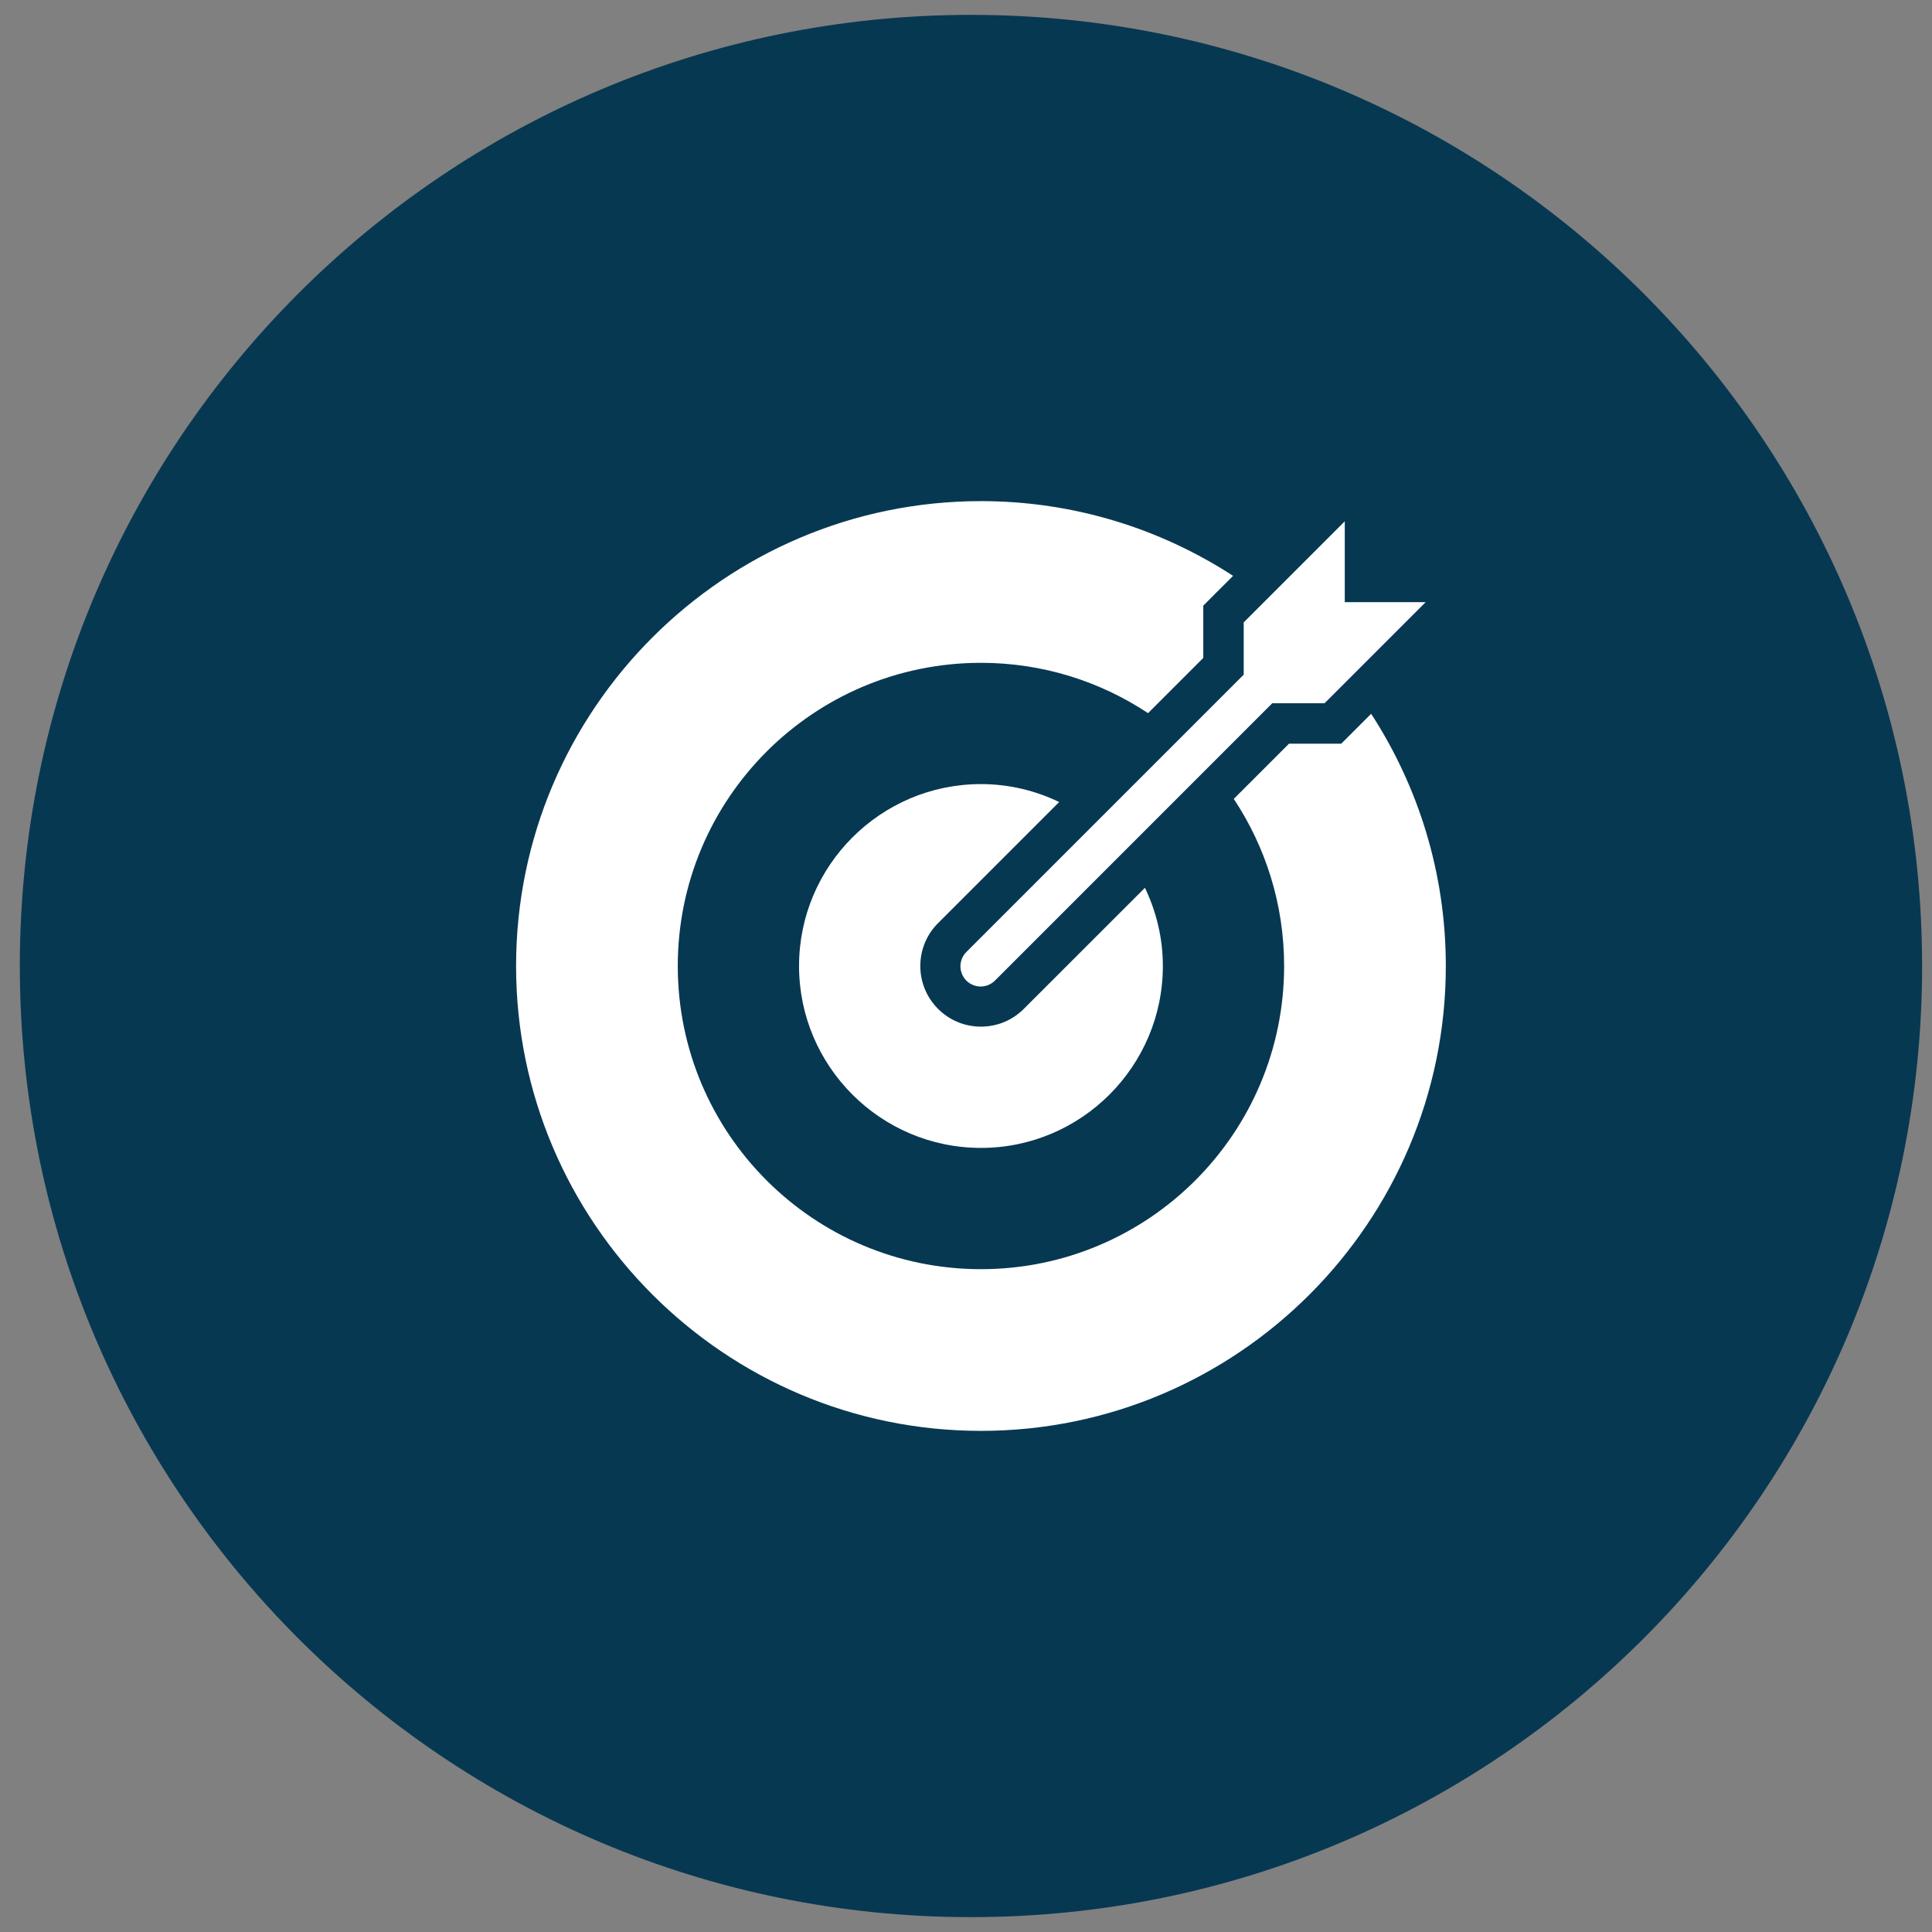 <svg width="65" height="65" viewBox="0 0 65 65" fill="none" xmlns="http://www.w3.org/2000/svg">
<rect x="0" y="0" width="65" height="65" fill="#808080" stroke="none"/>
<g clip-path="url(#clip0_371_6293)">
<g clip-path="url(#clip1_371_6293)">
<g clip-path="url(#clip2_371_6293)">
<path d="M64.667 32.5C64.667 14.827 50.34 0.5 32.667 0.5C14.994 0.5 0.667 14.827 0.667 32.5C0.667 50.173 14.994 64.5 32.667 64.5C50.34 64.5 64.667 50.173 64.667 32.5Z" fill="#073852"/>
<path d="M33.003 16.86C24.379 16.86 17.363 23.876 17.363 32.5C17.363 41.124 24.379 48.14 33.003 48.14C41.627 48.14 48.643 41.124 48.643 32.5C48.643 29.374 47.718 26.461 46.131 24.015L45.524 24.622L45.126 25.02H44.563H43.367L41.509 26.878C42.578 28.49 43.203 30.421 43.203 32.5C43.203 38.133 38.636 42.7 33.003 42.7C27.37 42.7 22.803 38.133 22.803 32.5C22.803 26.867 27.37 22.3 33.003 22.3C35.082 22.3 37.013 22.925 38.625 23.993L40.483 22.135V20.94V20.377L40.881 19.978L41.486 19.374C39.04 17.787 36.129 16.86 33.003 16.86ZM45.243 17.54L41.843 20.94V22.698L32.522 32.019C32.457 32.082 32.405 32.157 32.369 32.24C32.333 32.323 32.314 32.412 32.313 32.503C32.312 32.593 32.329 32.683 32.363 32.767C32.398 32.851 32.448 32.927 32.512 32.991C32.576 33.055 32.652 33.105 32.736 33.139C32.82 33.174 32.91 33.191 33 33.19C33.09 33.189 33.18 33.17 33.263 33.134C33.346 33.098 33.421 33.046 33.484 32.981L42.804 23.66H44.563L47.963 20.26H45.243V17.54ZM33.003 26.38C29.629 26.38 26.883 29.126 26.883 32.5C26.883 35.874 29.629 38.62 33.003 38.62C36.377 38.62 39.123 35.874 39.123 32.5C39.123 31.557 38.902 30.667 38.52 29.869L34.445 33.942C34.06 34.328 33.547 34.54 33.003 34.54C32.458 34.54 31.945 34.328 31.56 33.942C31.175 33.557 30.963 33.045 30.963 32.5C30.963 31.955 31.175 31.442 31.56 31.058L35.635 26.983C34.837 26.599 33.946 26.38 33.003 26.38Z" fill="white"/>
</g>
</g>
</g>
<defs>
<clipPath id="clip0_371_6293">
<rect width="64" height="64" fill="white" transform="translate(0.667 0.5)"/>
</clipPath>
<clipPath id="clip1_371_6293">
<rect width="64" height="64" fill="white" transform="translate(0.667 0.5)"/>
</clipPath>
<clipPath id="clip2_371_6293">
<rect width="64" height="64" fill="white" transform="translate(0.667 0.5)"/>
</clipPath>
</defs>
</svg>
